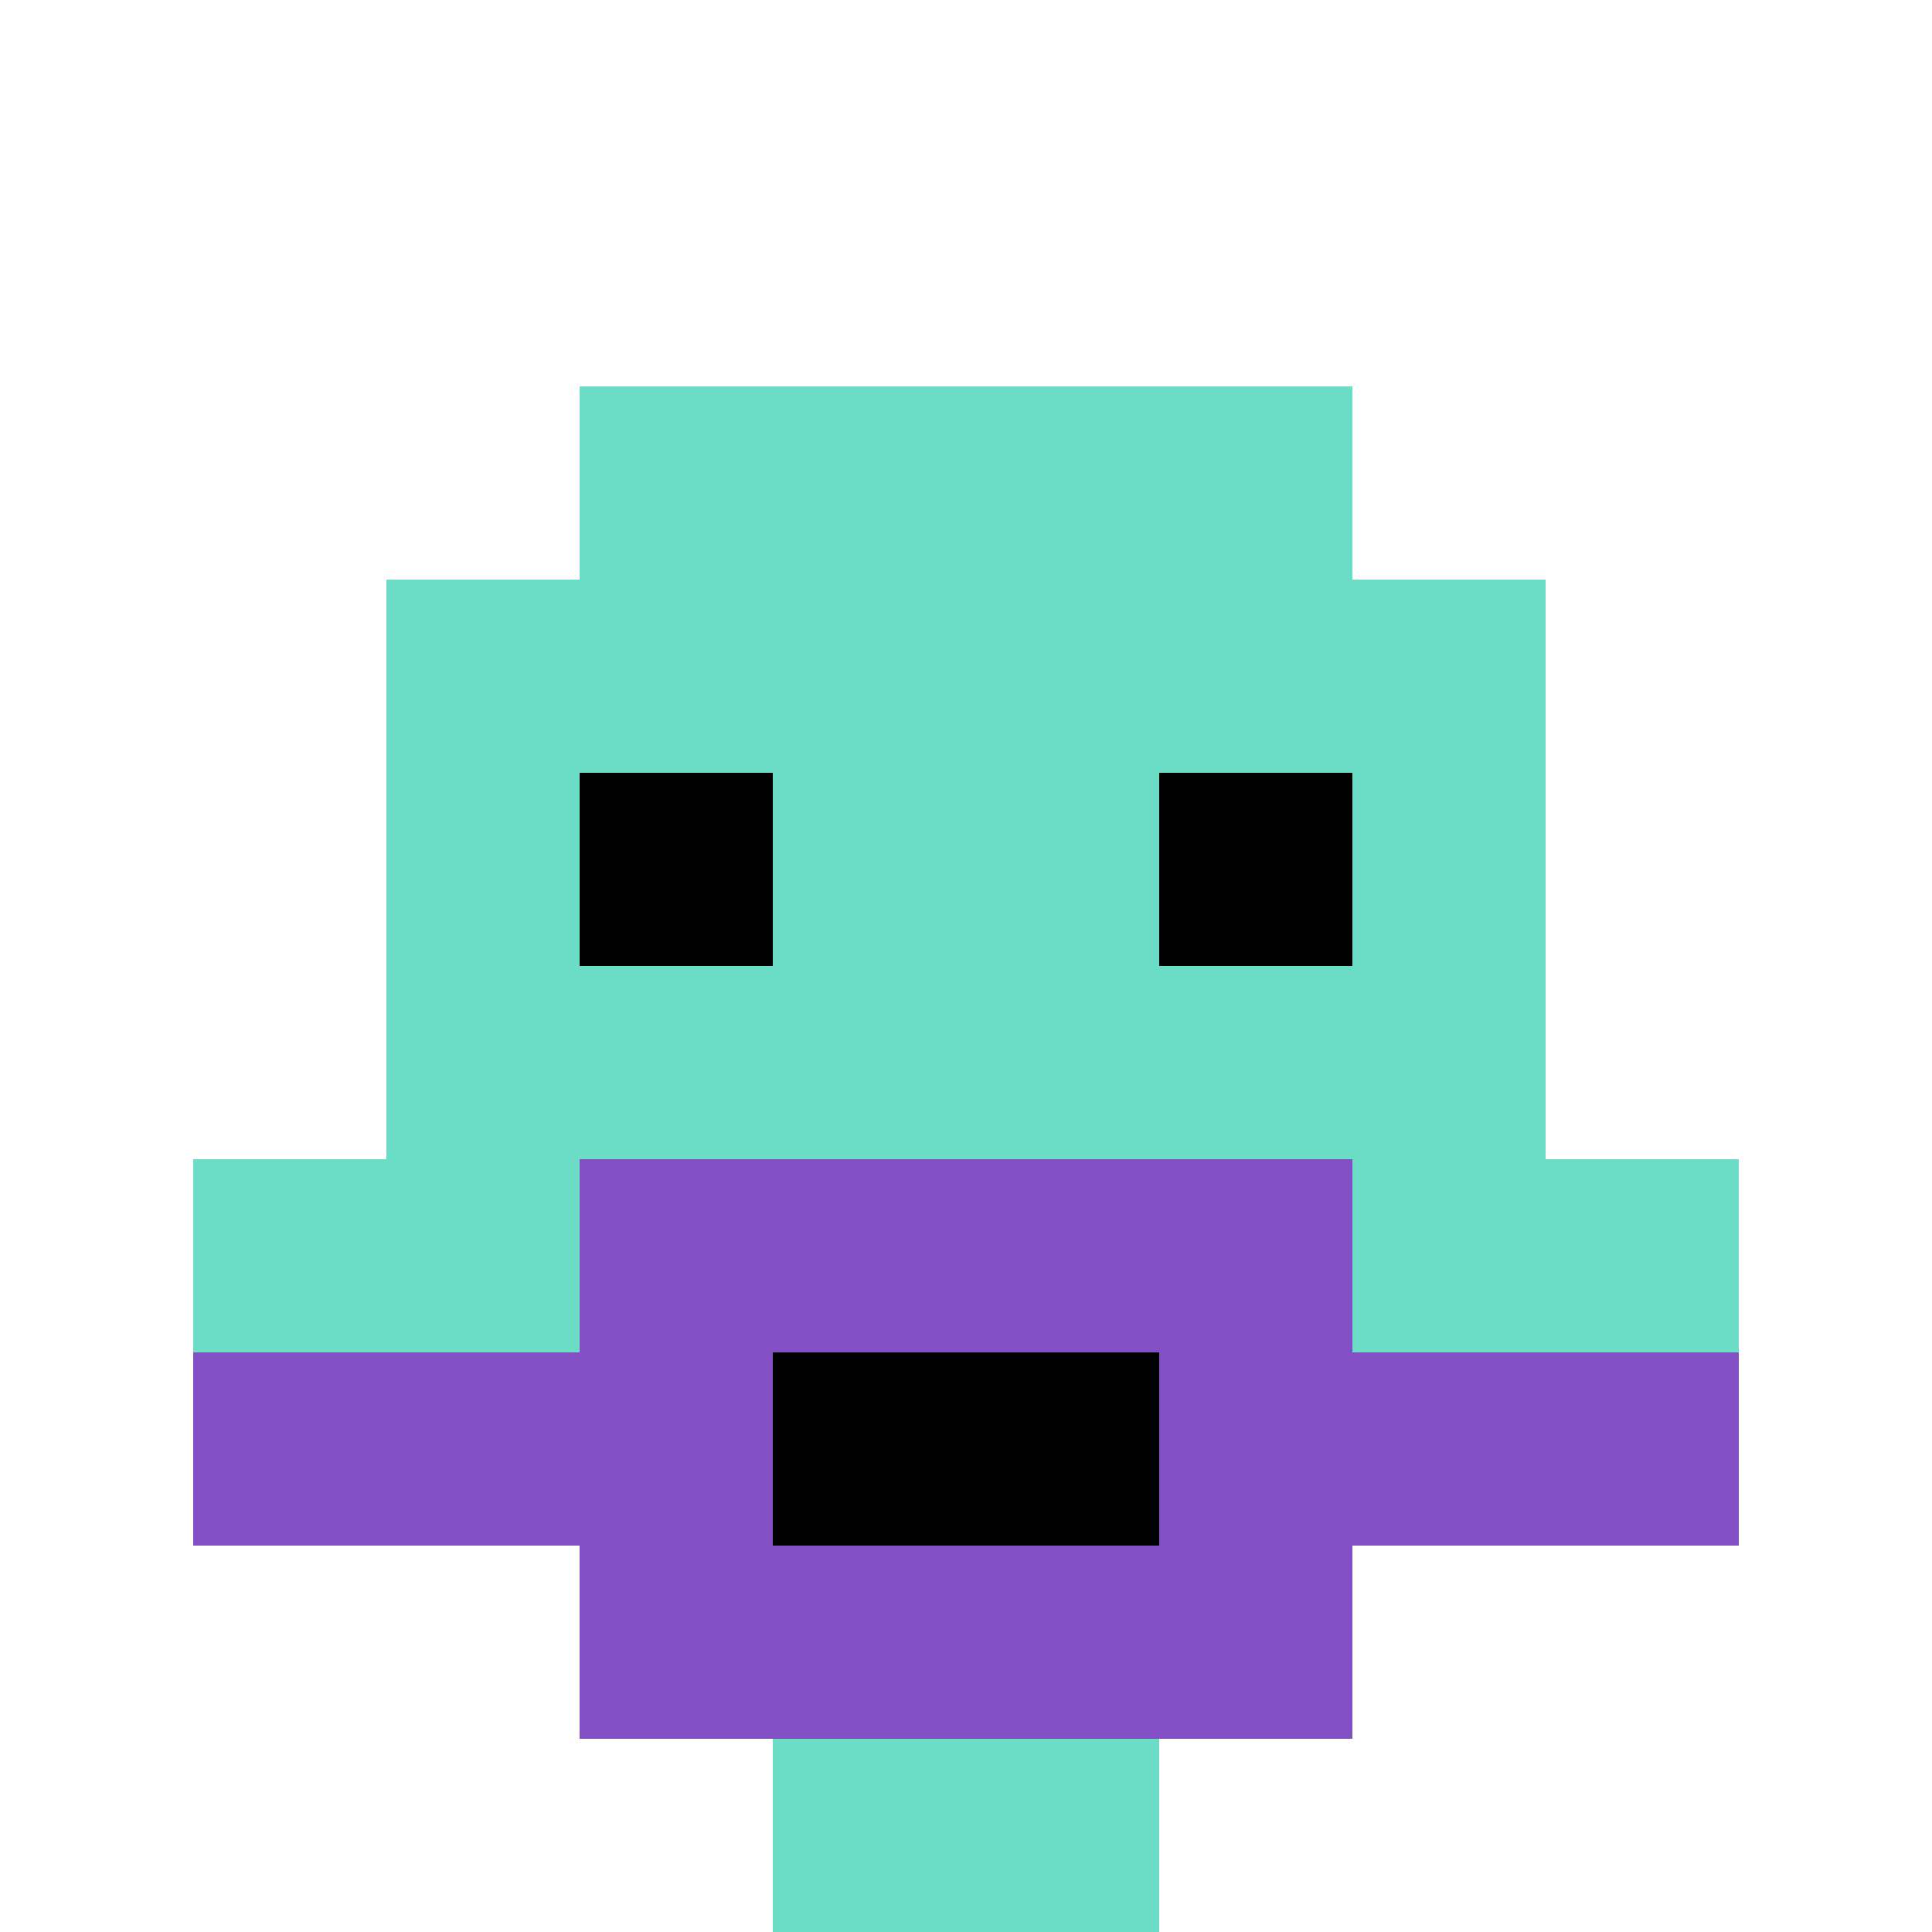 <svg xmlns="http://www.w3.org/2000/svg" version="1.1" width="831" height="831"><title>'goose-pfp-28959' by Dmitri Cherniak</title><desc>seed=28959
backgroundColor=#ffffff
padding=20
innerPadding=0
timeout=500
dimension=1
border=false
Save=function(){return n.handleSave()}
frame=142

Rendered at Thu Sep 19 2024 02:51:01 GMT+0200 (hora de verano de Europa central)
Generated in &lt;1ms
</desc><defs></defs><rect width="100%" height="100%" fill="#ffffff"></rect><g><g id="0-0"><rect x="0" y="0" height="831" width="831" fill="#ffffff"></rect><g><rect id="0-0-3-2-4-7" x="249.3" y="166.2" width="332.4" height="581.7" fill="#6BDCC5"></rect><rect id="0-0-2-3-6-5" x="166.2" y="249.3" width="498.6" height="415.5" fill="#6BDCC5"></rect><rect id="0-0-4-8-2-2" x="332.4" y="664.8" width="166.2" height="166.2" fill="#6BDCC5"></rect><rect id="0-0-1-6-8-1" x="83.1" y="498.6" width="664.8" height="83.1" fill="#6BDCC5"></rect><rect id="0-0-1-7-8-1" x="83.1" y="581.7" width="664.8" height="83.1" fill="#834FC4"></rect><rect id="0-0-3-6-4-3" x="249.3" y="498.6" width="332.4" height="249.3" fill="#834FC4"></rect><rect id="0-0-4-7-2-1" x="332.4" y="581.7" width="166.2" height="83.1" fill="#000000"></rect><rect id="0-0-3-4-1-1" x="249.3" y="332.4" width="83.1" height="83.1" fill="#000000"></rect><rect id="0-0-6-4-1-1" x="498.6" y="332.4" width="83.1" height="83.1" fill="#000000"></rect></g><rect x="0" y="0" stroke="white" stroke-width="0" height="831" width="831" fill="none"></rect></g></g></svg>
